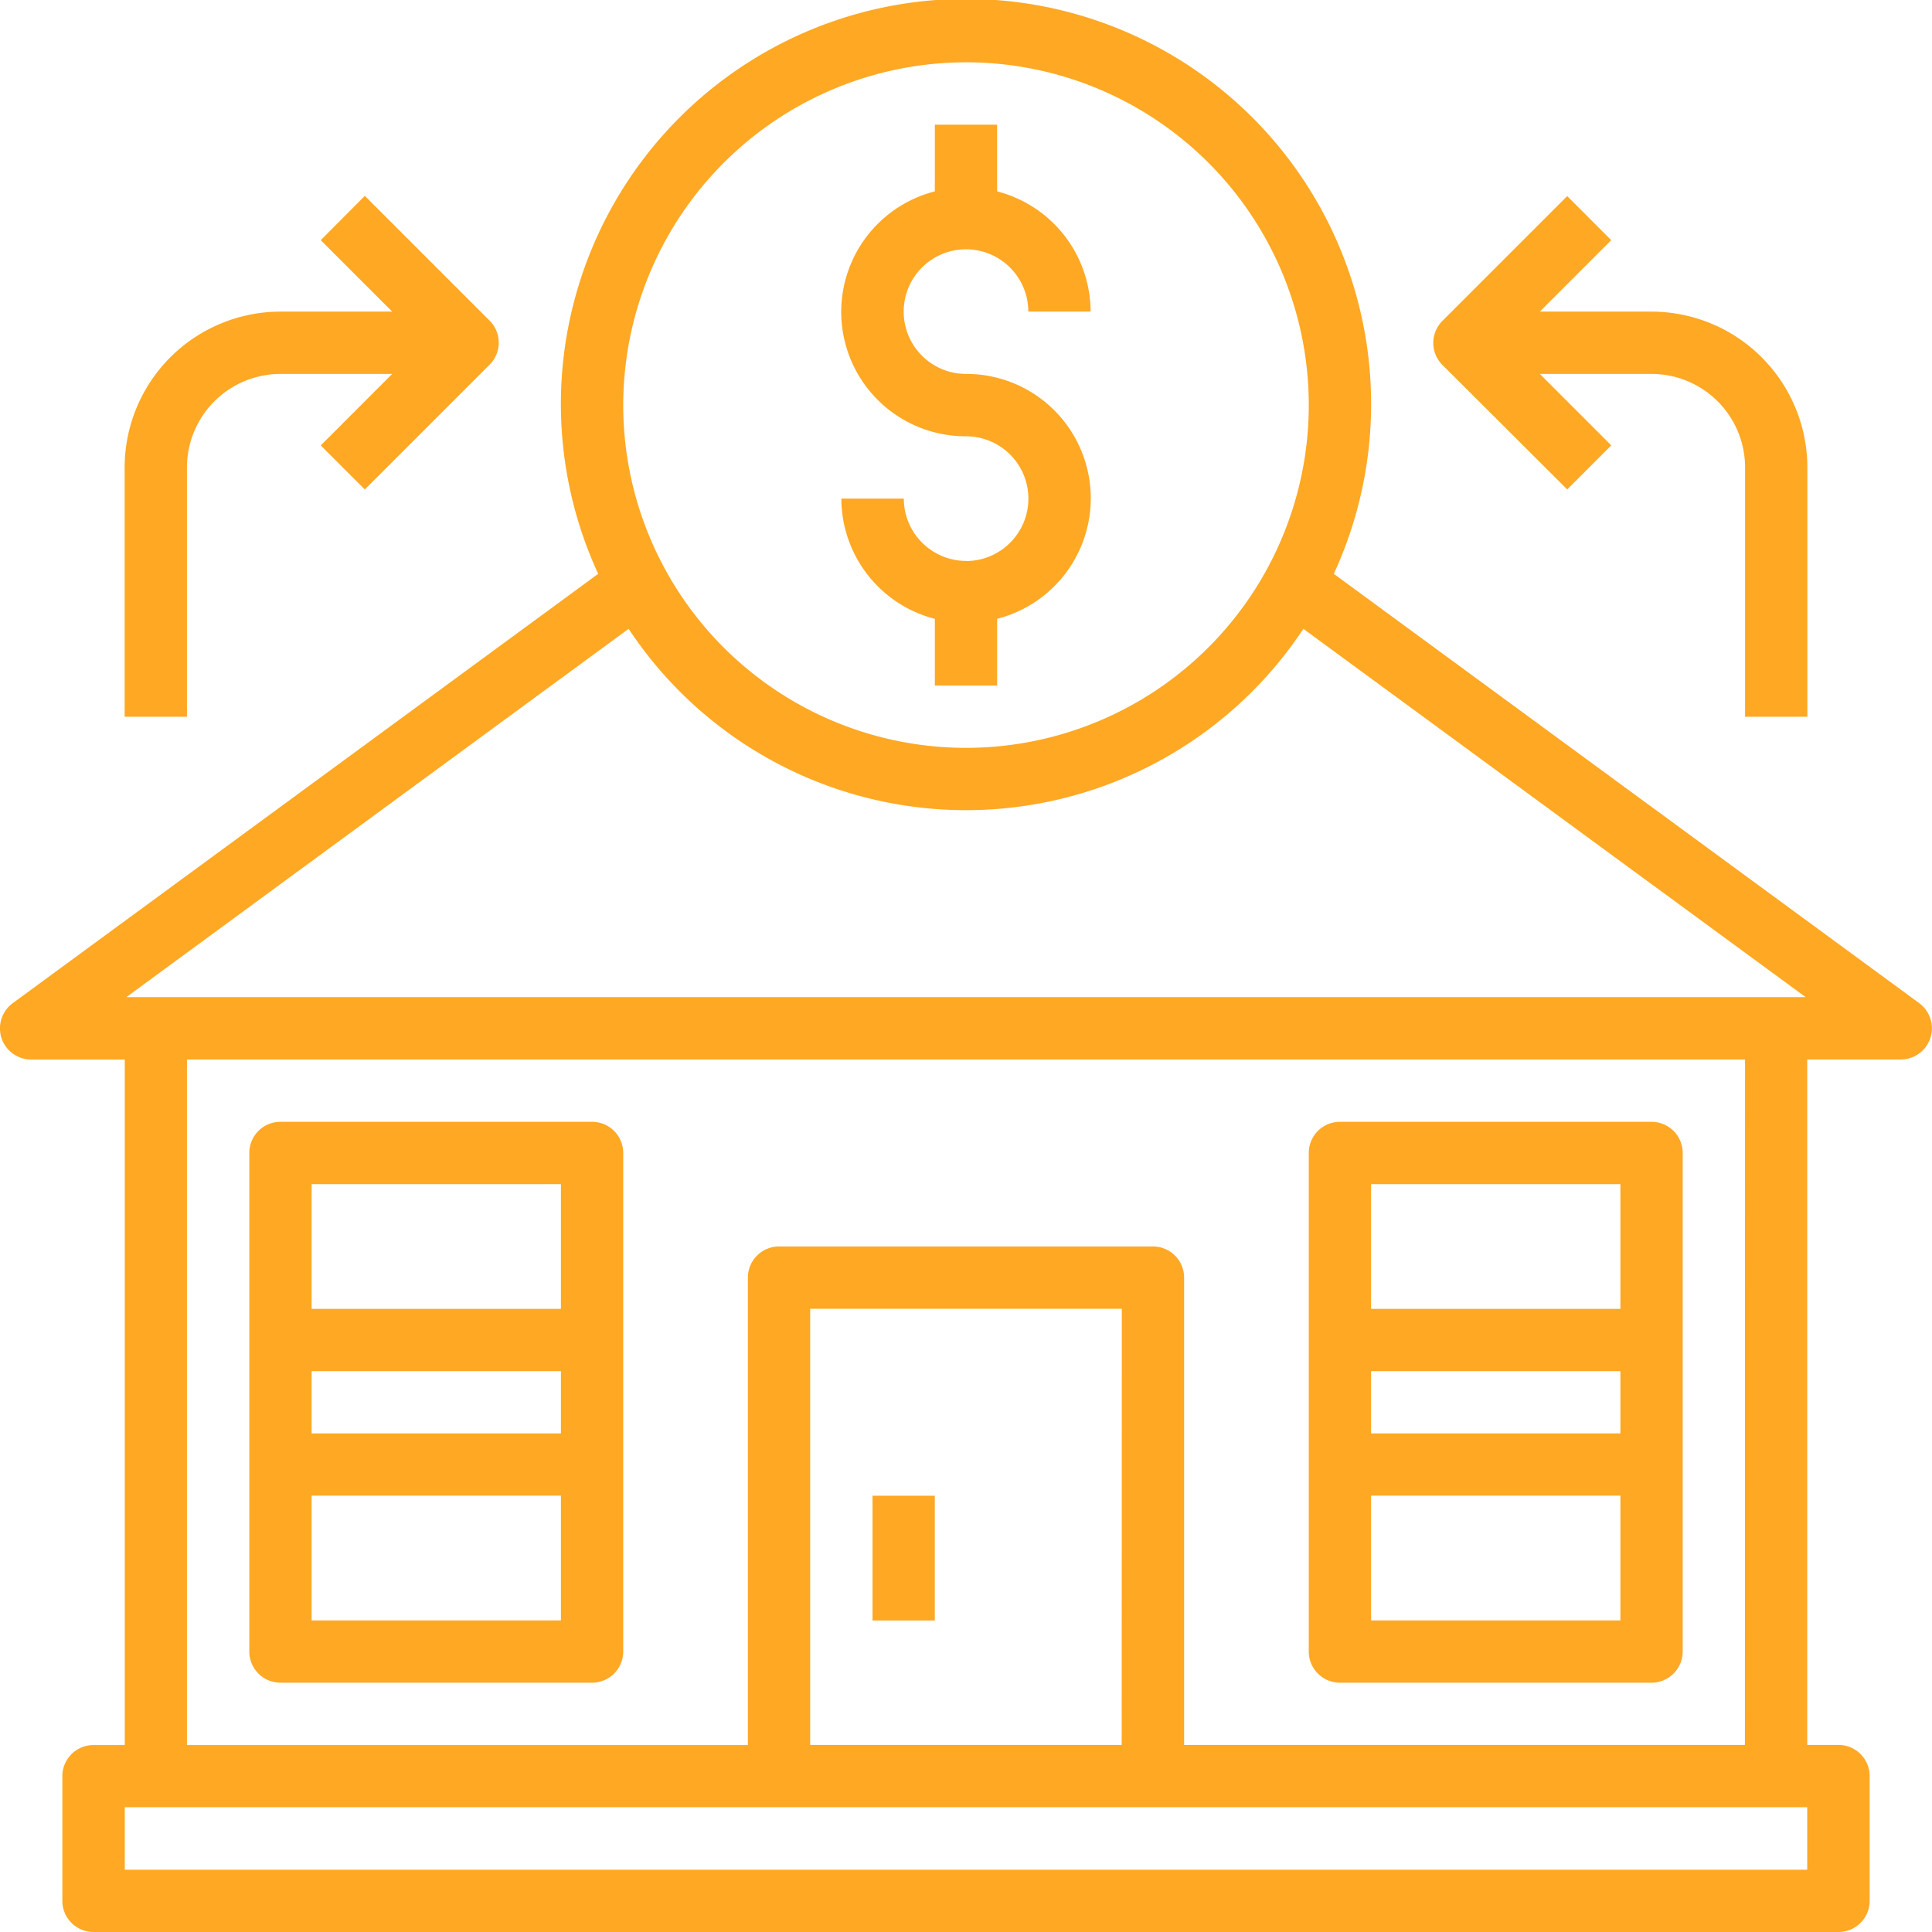 <?xml version="1.0" encoding="UTF-8"?> <svg xmlns:xlink="http://www.w3.org/1999/xlink" xmlns="http://www.w3.org/2000/svg" class="icon" width="48" height="48"><defs><svg xmlns="http://www.w3.org/2000/svg" viewBox="0 0 48 48" id="real-estate"><defs><style>.bia{fill:#ffa824}</style></defs><path class="bia" d="M6.968 41.806h7.742a.774.774 0 00.774-.774V28.645a.774.774 0 00-.774-.774H6.968a.774.774 0 00-.774.774v12.387a.774.774 0 00.774.774zm.774-1.548v-3.1h6.194v3.1zm0-4.645v-1.548h6.194v1.548zm6.194-6.194v3.1H7.742v-3.1z"></path><path class="bia" d="M47.684 24.924L33.138 14.257a10.065 10.065 0 10-18.276 0L.316 24.924a.775.775 0 00.458 1.4H3.1v17.031h-.777a.774.774 0 00-.774.774v3.1a.774.774 0 00.774.771h43.354a.774.774 0 00.774-.774v-3.1a.774.774 0 00-.774-.774H44.9V26.323h2.323a.775.775 0 00.458-1.4zM24 1.548a8.516 8.516 0 11-8.516 8.516A8.526 8.526 0 0124 1.548zm-8.382 14.075a10.05 10.05 0 0016.764 0l12.478 9.15H3.139zM44.9 46.452H3.1V44.9h41.8zm-17.032-3.1h-7.739V32.516h7.742zm15.484 0H29.419v-11.61a.774.774 0 00-.774-.774h-9.29a.774.774 0 00-.774.774v11.613H4.645V26.323h38.71z"></path><path class="bia" d="M33.29 41.806h7.742a.774.774 0 00.774-.774V28.645a.774.774 0 00-.774-.774H33.29a.774.774 0 00-.774.774v12.387a.774.774 0 00.774.774zm.774-1.548v-3.1h6.194v3.1zm0-4.645v-1.548h6.194v1.548zm6.194-6.194v3.1h-6.194v-3.1zM21.677 37.161h1.548v3.1h-1.548zM24.003 13.936a1.55 1.55 0 01-1.548-1.548h-1.552a3.093 3.093 0 002.323 2.987v1.658h1.548v-1.659A3.09 3.09 0 0024 9.29a1.548 1.548 0 111.548-1.548h1.548a3.093 3.093 0 00-2.323-2.987V3.097h-1.547v1.658A3.09 3.09 0 0024 10.839a1.55 1.55 0 010 3.1zM4.645 11.613A2.325 2.325 0 016.968 9.29h2.776l-1.775 1.776 1.095 1.095 3.1-3.1a.773.773 0 000-1.095l-3.1-3.1-1.095 1.101 1.775 1.775H6.968a3.875 3.875 0 00-3.871 3.871v6.194h1.548zM38.937 12.16l1.095-1.095-1.775-1.775h2.776a2.325 2.325 0 012.323 2.323v6.194h1.547v-6.194a3.875 3.875 0 00-3.871-3.871h-2.776l1.775-1.775-1.094-1.095-3.1 3.1a.773.773 0 000 1.095z"></path></svg></defs><use xlink:href="#real-estate" fill="#ffa824"></use></svg> 